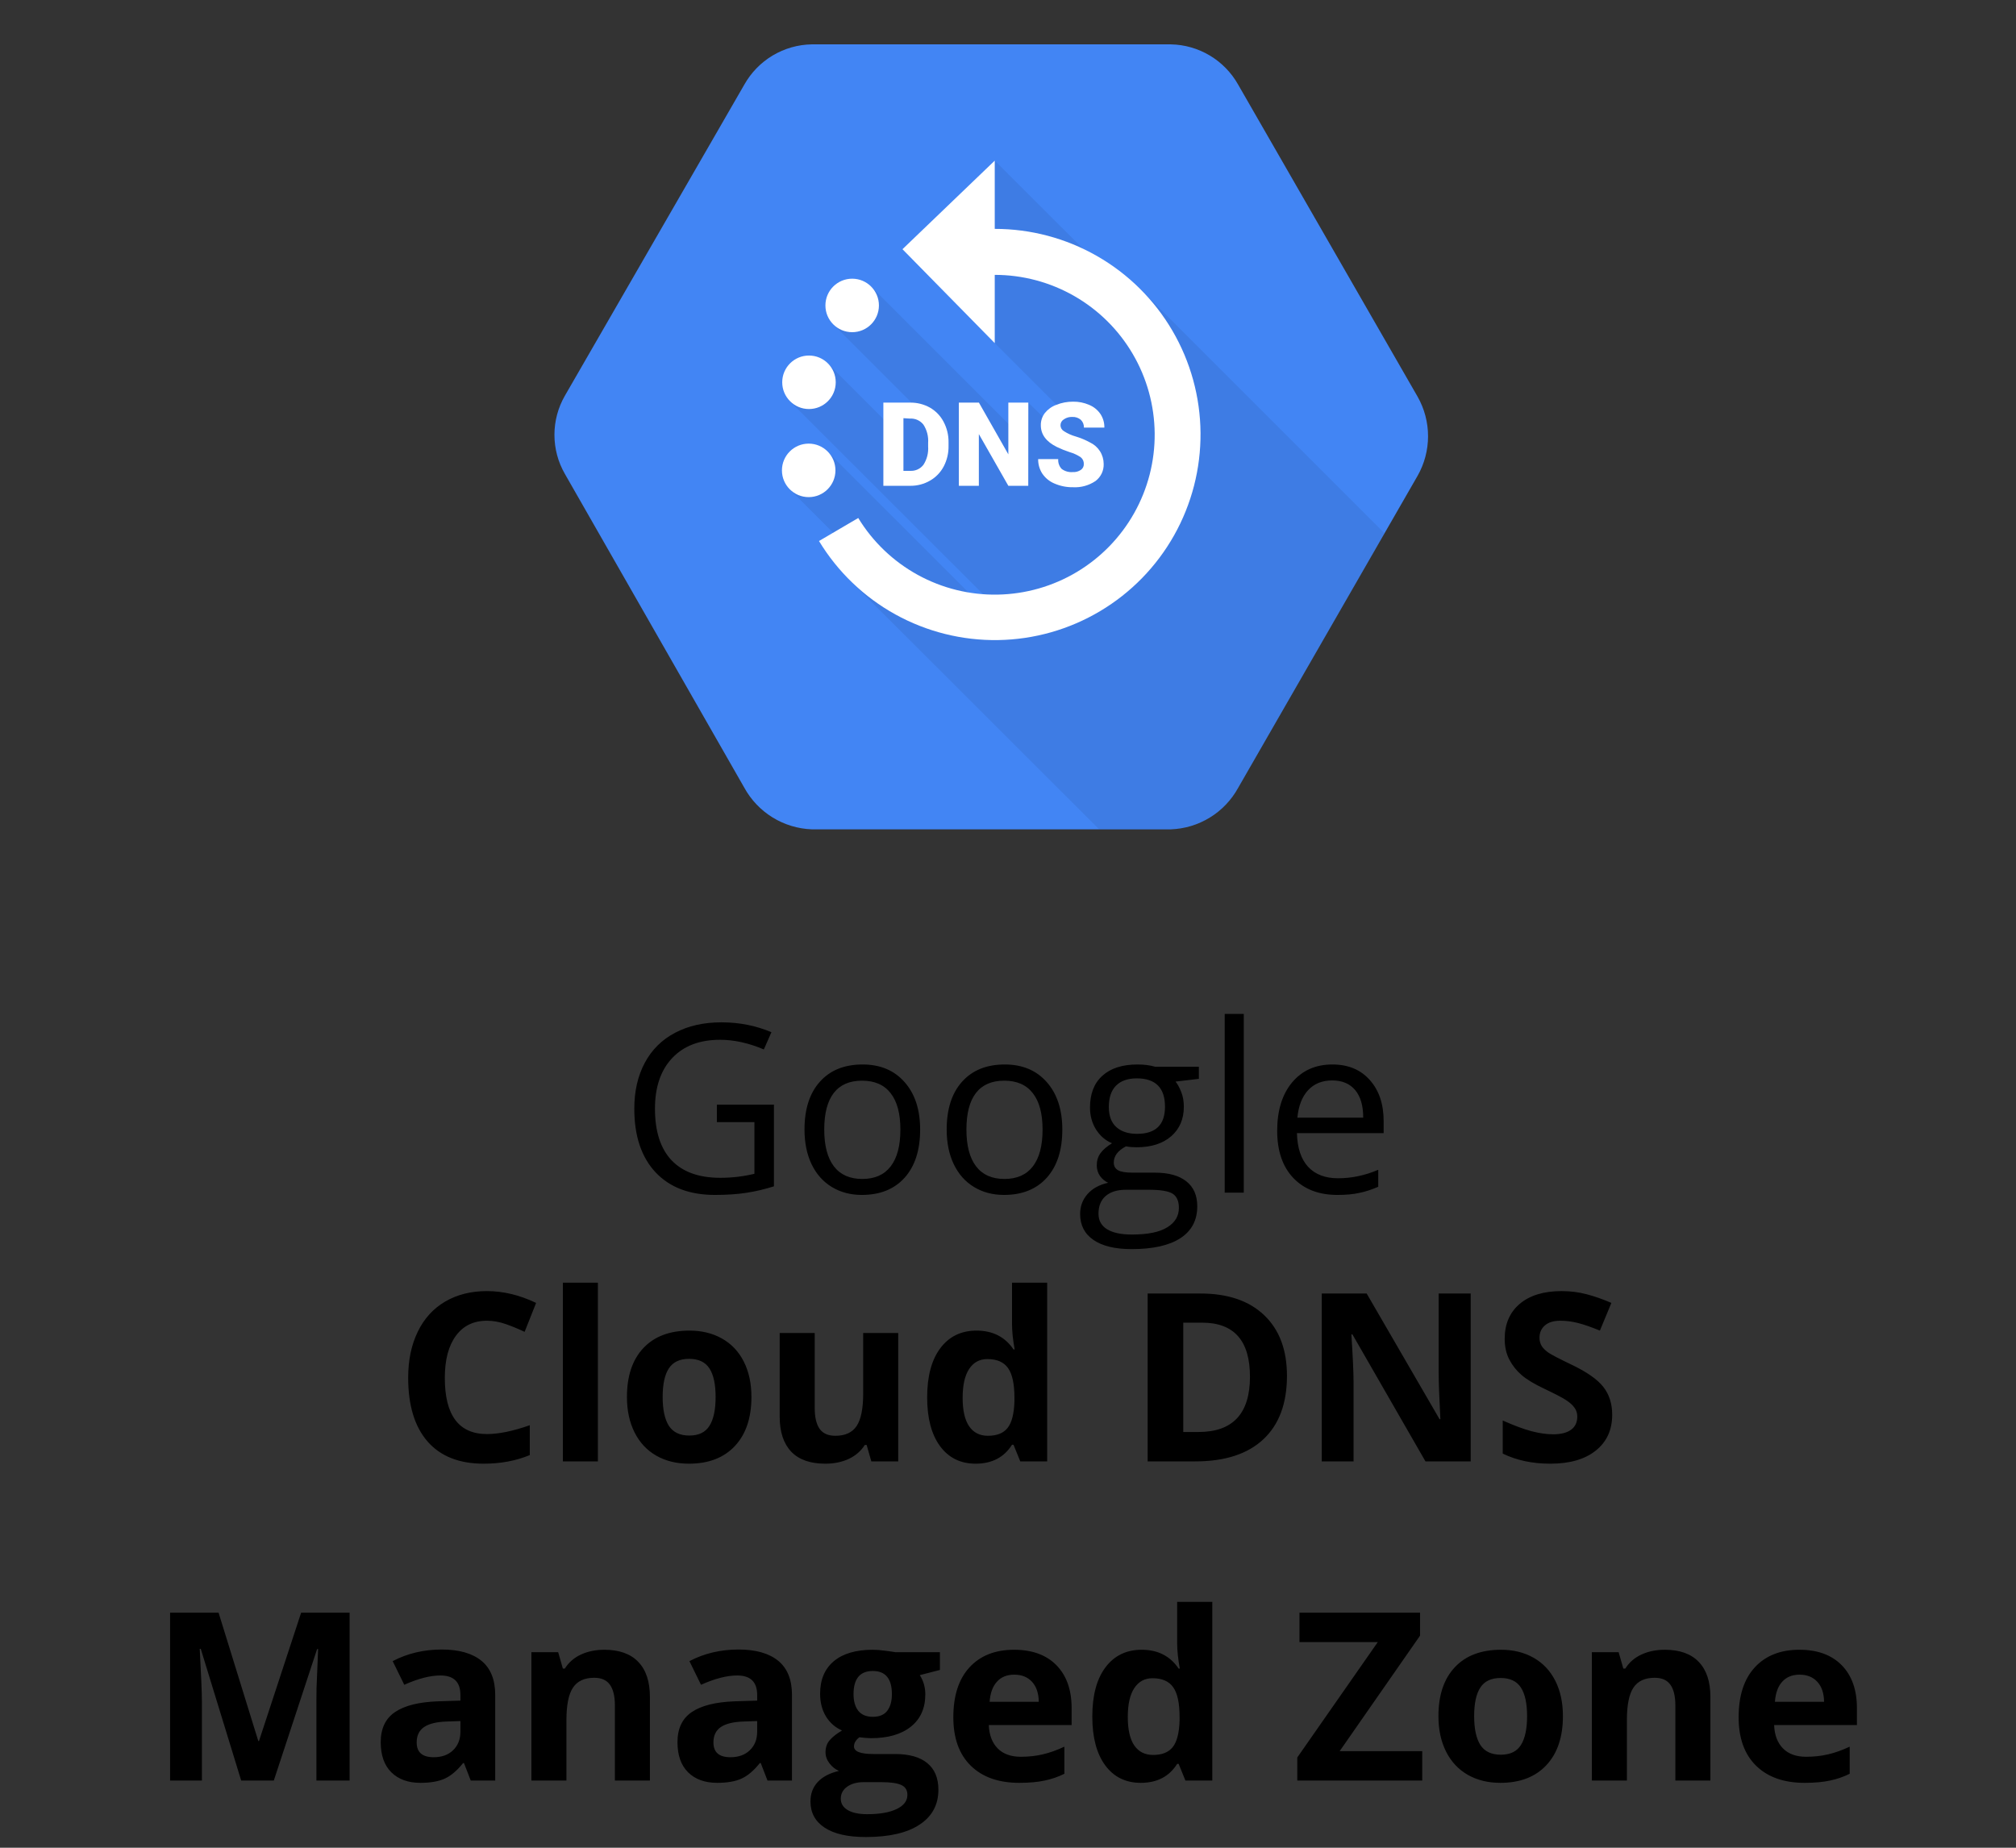 <svg width="120" height="110" viewBox="0 0 120 110" fill="none" xmlns="http://www.w3.org/2000/svg">
<rect x="0" y="0" width="120" height="110" fill="#333333" stroke="none"/>
<path d="M42.671 65.764H46.068V70.624C45.54 70.793 45.002 70.92 44.455 71.007C43.908 71.093 43.275 71.137 42.555 71.137C41.042 71.137 39.864 70.688 39.02 69.79C38.177 68.888 37.756 67.625 37.756 66.003C37.756 64.964 37.963 64.055 38.378 63.275C38.797 62.492 39.399 61.895 40.183 61.484C40.967 61.07 41.885 60.862 42.938 60.862C44.004 60.862 44.997 61.058 45.918 61.45L45.467 62.476C44.565 62.093 43.696 61.901 42.862 61.901C41.645 61.901 40.695 62.264 40.012 62.988C39.328 63.713 38.986 64.718 38.986 66.003C38.986 67.352 39.315 68.375 39.971 69.072C40.632 69.769 41.6 70.118 42.876 70.118C43.569 70.118 44.245 70.038 44.906 69.879V66.803H42.671V65.764ZM54.77 67.247C54.77 68.468 54.463 69.423 53.848 70.111C53.232 70.795 52.383 71.137 51.298 71.137C50.628 71.137 50.033 70.98 49.514 70.665C48.994 70.351 48.593 69.899 48.31 69.311C48.028 68.724 47.887 68.035 47.887 67.247C47.887 66.026 48.192 65.076 48.803 64.397C49.413 63.713 50.261 63.371 51.346 63.371C52.394 63.371 53.226 63.72 53.841 64.417C54.461 65.114 54.77 66.058 54.77 67.247ZM49.062 67.247C49.062 68.204 49.254 68.933 49.637 69.435C50.02 69.936 50.582 70.186 51.325 70.186C52.068 70.186 52.631 69.938 53.014 69.441C53.401 68.94 53.595 68.209 53.595 67.247C53.595 66.295 53.401 65.572 53.014 65.08C52.631 64.583 52.063 64.335 51.312 64.335C50.569 64.335 50.008 64.579 49.63 65.066C49.252 65.554 49.062 66.281 49.062 67.247ZM63.233 67.247C63.233 68.468 62.926 69.423 62.31 70.111C61.695 70.795 60.845 71.137 59.761 71.137C59.091 71.137 58.496 70.98 57.977 70.665C57.457 70.351 57.056 69.899 56.773 69.311C56.491 68.724 56.35 68.035 56.35 67.247C56.35 66.026 56.655 65.076 57.266 64.397C57.876 63.713 58.724 63.371 59.809 63.371C60.857 63.371 61.688 63.72 62.304 64.417C62.923 65.114 63.233 66.058 63.233 67.247ZM57.525 67.247C57.525 68.204 57.717 68.933 58.1 69.435C58.482 69.936 59.045 70.186 59.788 70.186C60.531 70.186 61.094 69.938 61.477 69.441C61.864 68.94 62.058 68.209 62.058 67.247C62.058 66.295 61.864 65.572 61.477 65.08C61.094 64.583 60.526 64.335 59.774 64.335C59.032 64.335 58.471 64.579 58.093 65.066C57.715 65.554 57.525 66.281 57.525 67.247ZM71.361 63.508V64.226L69.974 64.39C70.101 64.549 70.215 64.759 70.315 65.019C70.416 65.274 70.466 65.563 70.466 65.887C70.466 66.62 70.215 67.206 69.714 67.644C69.213 68.081 68.524 68.3 67.649 68.3C67.426 68.3 67.216 68.282 67.02 68.245C66.537 68.5 66.296 68.822 66.296 69.209C66.296 69.414 66.38 69.567 66.549 69.667C66.717 69.763 67.007 69.811 67.417 69.811H68.743C69.554 69.811 70.176 69.981 70.609 70.323C71.047 70.665 71.266 71.162 71.266 71.814C71.266 72.643 70.933 73.274 70.268 73.707C69.602 74.144 68.632 74.363 67.356 74.363C66.376 74.363 65.619 74.181 65.086 73.816C64.557 73.452 64.293 72.937 64.293 72.272C64.293 71.816 64.439 71.421 64.731 71.089C65.022 70.756 65.432 70.531 65.961 70.412C65.769 70.326 65.608 70.191 65.476 70.009C65.348 69.826 65.284 69.615 65.284 69.373C65.284 69.1 65.357 68.86 65.503 68.655C65.649 68.45 65.879 68.252 66.193 68.061C65.806 67.901 65.489 67.63 65.243 67.247C65.002 66.864 64.881 66.427 64.881 65.935C64.881 65.114 65.127 64.483 65.619 64.041C66.111 63.594 66.809 63.371 67.711 63.371C68.103 63.371 68.456 63.417 68.77 63.508H71.361ZM65.387 72.258C65.387 72.663 65.558 72.971 65.899 73.181C66.241 73.39 66.731 73.495 67.369 73.495C68.322 73.495 69.026 73.352 69.481 73.064C69.942 72.782 70.172 72.397 70.172 71.909C70.172 71.504 70.046 71.221 69.796 71.061C69.545 70.907 69.074 70.829 68.381 70.829H67.02C66.505 70.829 66.105 70.952 65.817 71.198C65.53 71.444 65.387 71.797 65.387 72.258ZM66.002 65.907C66.002 66.431 66.15 66.828 66.446 67.097C66.743 67.366 67.155 67.5 67.684 67.5C68.791 67.5 69.345 66.962 69.345 65.887C69.345 64.761 68.784 64.198 67.663 64.198C67.13 64.198 66.72 64.342 66.433 64.629C66.145 64.916 66.002 65.342 66.002 65.907ZM74.034 71H72.899V60.363H74.034V71ZM79.606 71.137C78.498 71.137 77.623 70.799 76.981 70.125C76.342 69.451 76.023 68.514 76.023 67.315C76.023 66.108 76.32 65.148 76.912 64.438C77.509 63.727 78.309 63.371 79.311 63.371C80.25 63.371 80.993 63.681 81.54 64.301C82.087 64.916 82.36 65.73 82.36 66.741V67.459H77.199C77.222 68.338 77.443 69.006 77.862 69.462C78.286 69.918 78.881 70.145 79.647 70.145C80.453 70.145 81.251 69.977 82.039 69.64V70.651C81.638 70.825 81.257 70.948 80.897 71.02C80.542 71.098 80.111 71.137 79.606 71.137ZM79.298 64.321C78.696 64.321 78.216 64.517 77.856 64.909C77.5 65.301 77.29 65.843 77.227 66.536H81.144C81.144 65.821 80.984 65.274 80.665 64.895C80.346 64.513 79.89 64.321 79.298 64.321Z" fill="black"/>
<path d="M28.985 78.626C28.188 78.626 27.57 78.927 27.133 79.528C26.695 80.125 26.477 80.959 26.477 82.03C26.477 84.259 27.313 85.373 28.985 85.373C29.687 85.373 30.537 85.198 31.535 84.847V86.624C30.715 86.966 29.799 87.137 28.787 87.137C27.333 87.137 26.221 86.697 25.451 85.817C24.681 84.933 24.296 83.666 24.296 82.017C24.296 80.978 24.485 80.068 24.863 79.289C25.241 78.505 25.784 77.906 26.49 77.491C27.201 77.072 28.033 76.862 28.985 76.862C29.956 76.862 30.931 77.097 31.911 77.566L31.227 79.289C30.854 79.111 30.478 78.956 30.1 78.824C29.721 78.692 29.35 78.626 28.985 78.626ZM35.589 87H33.504V76.363H35.589V87ZM39.444 83.165C39.444 83.921 39.567 84.493 39.813 84.881C40.064 85.268 40.47 85.462 41.03 85.462C41.586 85.462 41.985 85.27 42.227 84.888C42.473 84.5 42.596 83.926 42.596 83.165C42.596 82.409 42.473 81.841 42.227 81.463C41.98 81.085 41.577 80.895 41.017 80.895C40.461 80.895 40.06 81.085 39.813 81.463C39.567 81.837 39.444 82.404 39.444 83.165ZM44.728 83.165C44.728 84.409 44.4 85.382 43.744 86.084C43.088 86.786 42.174 87.137 41.003 87.137C40.269 87.137 39.622 86.977 39.062 86.658C38.501 86.335 38.07 85.872 37.77 85.27C37.469 84.669 37.318 83.967 37.318 83.165C37.318 81.916 37.644 80.946 38.296 80.253C38.948 79.56 39.864 79.214 41.044 79.214C41.778 79.214 42.425 79.373 42.985 79.692C43.546 80.011 43.977 80.469 44.277 81.066C44.578 81.663 44.728 82.363 44.728 83.165ZM51.865 87L51.585 86.022H51.476C51.252 86.378 50.935 86.654 50.525 86.85C50.115 87.041 49.648 87.137 49.124 87.137C48.226 87.137 47.55 86.897 47.094 86.419C46.638 85.936 46.41 85.243 46.41 84.341V79.357H48.495V83.821C48.495 84.373 48.593 84.787 48.789 85.065C48.985 85.339 49.297 85.476 49.726 85.476C50.309 85.476 50.73 85.282 50.99 84.894C51.25 84.503 51.38 83.856 51.38 82.953V79.357H53.465V87H51.865ZM58.072 87.137C57.175 87.137 56.468 86.788 55.953 86.091C55.443 85.394 55.188 84.427 55.188 83.192C55.188 81.939 55.447 80.964 55.967 80.267C56.491 79.565 57.211 79.214 58.127 79.214C59.089 79.214 59.822 79.588 60.328 80.335H60.397C60.292 79.765 60.239 79.257 60.239 78.811V76.363H62.331V87H60.731L60.328 86.009H60.239C59.765 86.761 59.043 87.137 58.072 87.137ZM58.804 85.476C59.337 85.476 59.727 85.321 59.973 85.011C60.223 84.701 60.36 84.174 60.383 83.432V83.206C60.383 82.386 60.255 81.798 60 81.442C59.749 81.087 59.339 80.909 58.77 80.909C58.305 80.909 57.942 81.107 57.683 81.504C57.427 81.896 57.3 82.468 57.3 83.22C57.3 83.972 57.43 84.537 57.69 84.915C57.949 85.289 58.321 85.476 58.804 85.476ZM76.605 81.907C76.605 83.552 76.135 84.812 75.196 85.688C74.262 86.562 72.911 87 71.143 87H68.312V77.006H71.45C73.082 77.006 74.349 77.436 75.251 78.298C76.153 79.159 76.605 80.362 76.605 81.907ZM74.403 81.962C74.403 79.815 73.455 78.742 71.56 78.742H70.432V85.25H71.341C73.382 85.25 74.403 84.154 74.403 81.962ZM87.542 87H84.849L80.501 79.439H80.439C80.526 80.775 80.569 81.727 80.569 82.297V87H78.676V77.006H81.349L85.689 84.491H85.737C85.669 83.192 85.635 82.274 85.635 81.736V77.006H87.542V87ZM95.964 84.225C95.964 85.127 95.638 85.838 94.986 86.357C94.339 86.877 93.437 87.137 92.279 87.137C91.213 87.137 90.269 86.936 89.449 86.535V84.566C90.124 84.867 90.693 85.079 91.158 85.202C91.628 85.325 92.056 85.387 92.443 85.387C92.908 85.387 93.264 85.298 93.51 85.12C93.76 84.942 93.886 84.678 93.886 84.327C93.886 84.131 93.831 83.958 93.722 83.808C93.612 83.653 93.451 83.505 93.236 83.363C93.027 83.222 92.596 82.996 91.944 82.686C91.334 82.399 90.876 82.124 90.57 81.859C90.265 81.595 90.021 81.287 89.839 80.936C89.657 80.586 89.565 80.175 89.565 79.706C89.565 78.822 89.864 78.127 90.461 77.621C91.062 77.115 91.892 76.862 92.949 76.862C93.469 76.862 93.963 76.924 94.433 77.047C94.907 77.17 95.401 77.343 95.916 77.566L95.232 79.214C94.699 78.995 94.257 78.842 93.906 78.756C93.56 78.669 93.218 78.626 92.881 78.626C92.48 78.626 92.172 78.719 91.958 78.906C91.744 79.093 91.637 79.337 91.637 79.638C91.637 79.825 91.68 79.989 91.767 80.13C91.853 80.267 91.99 80.401 92.177 80.533C92.368 80.661 92.817 80.893 93.523 81.231C94.458 81.677 95.098 82.126 95.444 82.577C95.791 83.024 95.964 83.573 95.964 84.225ZM14.356 106L11.95 98.159H11.889C11.975 99.754 12.019 100.818 12.019 101.352V106H10.125V96.006H13.01L15.375 103.648H15.416L17.925 96.006H20.81V106H18.834V101.27C18.834 101.046 18.836 100.789 18.841 100.497C18.85 100.205 18.882 99.431 18.936 98.173H18.875L16.298 106H14.356ZM28.021 106L27.618 104.961H27.564C27.213 105.403 26.85 105.711 26.477 105.884C26.107 106.052 25.624 106.137 25.027 106.137C24.294 106.137 23.715 105.927 23.291 105.508C22.872 105.089 22.662 104.492 22.662 103.717C22.662 102.906 22.945 102.309 23.51 101.926C24.079 101.538 24.936 101.324 26.08 101.283L27.406 101.242V100.907C27.406 100.132 27.01 99.745 26.217 99.745C25.606 99.745 24.888 99.93 24.064 100.299L23.373 98.891C24.253 98.43 25.228 98.2 26.299 98.2C27.324 98.2 28.11 98.424 28.657 98.87C29.204 99.317 29.477 99.996 29.477 100.907V106H28.021ZM27.406 102.459L26.6 102.486C25.994 102.505 25.542 102.614 25.246 102.814C24.95 103.015 24.802 103.32 24.802 103.73C24.802 104.318 25.139 104.612 25.814 104.612C26.297 104.612 26.682 104.473 26.969 104.195C27.26 103.917 27.406 103.548 27.406 103.088V102.459ZM38.685 106H36.601V101.536C36.601 100.985 36.503 100.572 36.307 100.299C36.111 100.021 35.798 99.882 35.37 99.882C34.787 99.882 34.365 100.078 34.105 100.47C33.846 100.857 33.716 101.502 33.716 102.404V106H31.631V98.357H33.224L33.504 99.335H33.62C33.852 98.966 34.172 98.688 34.577 98.501C34.987 98.31 35.452 98.214 35.972 98.214C36.86 98.214 37.535 98.455 37.995 98.939C38.455 99.417 38.685 100.11 38.685 101.017V106ZM45.685 106L45.282 104.961H45.227C44.877 105.403 44.514 105.711 44.141 105.884C43.772 106.052 43.288 106.137 42.691 106.137C41.958 106.137 41.379 105.927 40.955 105.508C40.536 105.089 40.326 104.492 40.326 103.717C40.326 102.906 40.609 102.309 41.174 101.926C41.743 101.538 42.6 101.324 43.744 101.283L45.07 101.242V100.907C45.07 100.132 44.674 99.745 43.881 99.745C43.27 99.745 42.552 99.93 41.727 100.299L41.037 98.891C41.917 98.43 42.892 98.2 43.963 98.2C44.988 98.2 45.774 98.424 46.321 98.87C46.868 99.317 47.142 99.996 47.142 100.907V106H45.685ZM45.07 102.459L44.264 102.486C43.658 102.505 43.206 102.614 42.91 102.814C42.614 103.015 42.466 103.32 42.466 103.73C42.466 104.318 42.803 104.612 43.477 104.612C43.961 104.612 44.346 104.473 44.633 104.195C44.925 103.917 45.07 103.548 45.07 103.088V102.459ZM55.946 98.357V99.417L54.75 99.725C54.969 100.066 55.078 100.449 55.078 100.873C55.078 101.693 54.791 102.334 54.217 102.794C53.647 103.25 52.854 103.478 51.838 103.478L51.462 103.457L51.154 103.423C50.94 103.587 50.833 103.769 50.833 103.97C50.833 104.271 51.216 104.421 51.981 104.421H53.28C54.119 104.421 54.757 104.601 55.194 104.961C55.636 105.321 55.857 105.85 55.857 106.547C55.857 107.44 55.484 108.133 54.736 108.625C53.993 109.117 52.925 109.363 51.53 109.363C50.464 109.363 49.648 109.176 49.083 108.803C48.523 108.434 48.242 107.914 48.242 107.244C48.242 106.784 48.386 106.399 48.673 106.089C48.96 105.779 49.382 105.558 49.938 105.426C49.723 105.335 49.536 105.187 49.377 104.981C49.217 104.772 49.138 104.551 49.138 104.318C49.138 104.027 49.222 103.785 49.391 103.594C49.559 103.398 49.803 103.206 50.122 103.02C49.721 102.846 49.402 102.568 49.165 102.186C48.933 101.803 48.816 101.352 48.816 100.832C48.816 99.998 49.088 99.353 49.63 98.897C50.172 98.442 50.947 98.214 51.954 98.214C52.168 98.214 52.421 98.234 52.713 98.275C53.009 98.312 53.198 98.339 53.28 98.357H55.946ZM50.047 107.08C50.047 107.367 50.184 107.593 50.457 107.757C50.735 107.921 51.122 108.003 51.619 108.003C52.367 108.003 52.952 107.9 53.376 107.695C53.8 107.49 54.012 107.21 54.012 106.854C54.012 106.567 53.886 106.369 53.636 106.26C53.385 106.15 52.998 106.096 52.474 106.096H51.394C51.011 106.096 50.69 106.185 50.43 106.362C50.175 106.545 50.047 106.784 50.047 107.08ZM50.806 100.859C50.806 101.274 50.899 101.602 51.086 101.844C51.277 102.085 51.567 102.206 51.954 102.206C52.346 102.206 52.633 102.085 52.815 101.844C52.998 101.602 53.089 101.274 53.089 100.859C53.089 99.939 52.711 99.478 51.954 99.478C51.188 99.478 50.806 99.939 50.806 100.859ZM60.376 99.697C59.934 99.697 59.588 99.838 59.337 100.121C59.086 100.399 58.943 100.796 58.906 101.311H61.832C61.823 100.796 61.688 100.399 61.429 100.121C61.169 99.838 60.818 99.697 60.376 99.697ZM60.67 106.137C59.44 106.137 58.478 105.797 57.785 105.118C57.092 104.439 56.746 103.478 56.746 102.233C56.746 100.953 57.065 99.964 57.703 99.267C58.346 98.565 59.232 98.214 60.362 98.214C61.442 98.214 62.283 98.522 62.885 99.137C63.486 99.752 63.787 100.602 63.787 101.687V102.698H58.858C58.881 103.291 59.057 103.753 59.385 104.086C59.713 104.419 60.173 104.585 60.766 104.585C61.226 104.585 61.661 104.537 62.071 104.441C62.481 104.346 62.91 104.193 63.356 103.983V105.597C62.992 105.779 62.602 105.913 62.188 106C61.773 106.091 61.267 106.137 60.67 106.137ZM67.902 106.137C67.005 106.137 66.298 105.788 65.783 105.091C65.273 104.394 65.018 103.427 65.018 102.192C65.018 100.939 65.277 99.964 65.797 99.267C66.321 98.565 67.041 98.214 67.957 98.214C68.919 98.214 69.652 98.588 70.158 99.335H70.227C70.122 98.765 70.069 98.257 70.069 97.811V95.363H72.161V106H70.561L70.158 105.009H70.069C69.595 105.761 68.873 106.137 67.902 106.137ZM68.634 104.476C69.167 104.476 69.557 104.321 69.803 104.011C70.053 103.701 70.19 103.174 70.213 102.432V102.206C70.213 101.386 70.085 100.798 69.83 100.442C69.579 100.087 69.169 99.909 68.6 99.909C68.135 99.909 67.772 100.107 67.513 100.504C67.257 100.896 67.13 101.468 67.13 102.22C67.13 102.972 67.26 103.537 67.519 103.915C67.779 104.289 68.151 104.476 68.634 104.476ZM84.657 106H77.22V104.626L82.012 97.756H77.35V96.006H84.527V97.373L79.742 104.25H84.657V106ZM87.747 102.165C87.747 102.922 87.87 103.493 88.116 103.881C88.367 104.268 88.772 104.462 89.333 104.462C89.889 104.462 90.288 104.271 90.529 103.888C90.775 103.5 90.898 102.926 90.898 102.165C90.898 101.409 90.775 100.841 90.529 100.463C90.283 100.085 89.88 99.895 89.319 99.895C88.763 99.895 88.362 100.085 88.116 100.463C87.87 100.837 87.747 101.404 87.747 102.165ZM93.031 102.165C93.031 103.409 92.703 104.382 92.047 105.084C91.391 105.786 90.477 106.137 89.306 106.137C88.572 106.137 87.925 105.977 87.364 105.658C86.804 105.335 86.373 104.872 86.072 104.271C85.772 103.669 85.621 102.967 85.621 102.165C85.621 100.916 85.947 99.946 86.599 99.253C87.25 98.56 88.166 98.214 89.347 98.214C90.08 98.214 90.728 98.373 91.288 98.692C91.849 99.011 92.279 99.469 92.58 100.066C92.881 100.663 93.031 101.363 93.031 102.165ZM101.809 106H99.724V101.536C99.724 100.985 99.626 100.572 99.43 100.299C99.234 100.021 98.921 99.882 98.493 99.882C97.91 99.882 97.488 100.078 97.228 100.47C96.969 100.857 96.839 101.502 96.839 102.404V106H94.754V98.357H96.347L96.627 99.335H96.743C96.976 98.966 97.295 98.688 97.7 98.501C98.11 98.31 98.575 98.214 99.095 98.214C99.983 98.214 100.658 98.455 101.118 98.939C101.578 99.417 101.809 100.11 101.809 101.017V106ZM107.12 99.697C106.678 99.697 106.332 99.838 106.081 100.121C105.83 100.399 105.687 100.796 105.65 101.311H108.576C108.567 100.796 108.433 100.399 108.173 100.121C107.913 99.838 107.562 99.697 107.12 99.697ZM107.414 106.137C106.184 106.137 105.222 105.797 104.529 105.118C103.837 104.439 103.49 103.478 103.49 102.233C103.49 100.953 103.809 99.964 104.447 99.267C105.09 98.565 105.976 98.214 107.106 98.214C108.187 98.214 109.027 98.522 109.629 99.137C110.23 99.752 110.531 100.602 110.531 101.687V102.698H105.603C105.625 103.291 105.801 103.753 106.129 104.086C106.457 104.419 106.917 104.585 107.51 104.585C107.97 104.585 108.405 104.537 108.815 104.441C109.226 104.346 109.654 104.193 110.101 103.983V105.597C109.736 105.779 109.346 105.913 108.932 106C108.517 106.091 108.011 106.137 107.414 106.137Z" fill="black"/>
<g clip-path="url(#clip0_1217_689)">
<path d="M84.379 23.611L73.694 5.029C73.292 4.317 72.711 3.722 72.009 3.303C71.306 2.884 70.506 2.655 69.689 2.641H48.316C47.498 2.655 46.698 2.883 45.995 3.302C45.292 3.721 44.712 4.317 44.31 5.029L33.622 23.562C33.215 24.27 33.002 25.071 33.002 25.886C33.002 26.702 33.215 27.503 33.622 28.21L44.306 46.898C44.703 47.62 45.281 48.228 45.983 48.662C46.685 49.095 47.487 49.34 48.312 49.372H69.684C70.509 49.343 71.311 49.102 72.014 48.67C72.717 48.239 73.296 47.632 73.694 46.91L84.379 28.328C84.788 27.609 85.003 26.797 85.003 25.97C85.003 25.143 84.788 24.33 84.379 23.611Z" fill="#4285F4"/>
<path opacity="0.07" d="M67.844 17.18L65.029 15.373L59.211 9.563L57.781 15.332L59.215 20.426L63.018 24.229L62.25 24.988L61.21 23.969L60.101 25.309L51.834 17.042L49.575 19.285L54.397 24.107L52.906 25.269L49.25 21.613L47.003 23.871L59 35.856L58.638 36.262L49.25 26.878L47.008 29.128L51.968 34.088L50.635 34.596L65.415 49.359H69.684C70.509 49.331 71.311 49.089 72.014 48.658C72.717 48.226 73.296 47.62 73.694 46.898L82.408 31.744L67.844 17.18Z" fill="black"/>
<path d="M48.75 32.208C49.858 34.036 51.425 35.543 53.296 36.578C55.167 37.612 57.277 38.139 59.415 38.105C61.553 38.071 63.644 37.477 65.481 36.383C67.319 35.29 68.837 33.734 69.886 31.871C70.935 30.008 71.477 27.902 71.46 25.764C71.442 23.626 70.864 21.53 69.785 19.685C68.705 17.839 67.161 16.309 65.305 15.246C63.45 14.183 61.349 13.624 59.211 13.626V9.563L53.719 14.836L59.211 20.426V16.364C60.872 16.363 62.505 16.798 63.946 17.624C65.387 18.45 66.587 19.639 67.426 21.073C68.266 22.506 68.715 24.134 68.731 25.796C68.746 27.457 68.326 29.093 67.513 30.541C66.7 31.99 65.522 33.2 64.096 34.053C62.67 34.905 61.045 35.369 59.385 35.399C57.724 35.429 56.084 35.024 54.628 34.224C53.172 33.424 51.951 32.257 51.086 30.838L48.75 32.208Z" fill="white"/>
<path d="M52.581 28.921V23.969H54.174C54.586 23.962 54.992 24.065 55.352 24.265C55.697 24.463 55.979 24.754 56.164 25.106C56.364 25.481 56.466 25.9 56.461 26.325V26.552C56.468 26.976 56.369 27.395 56.172 27.771C55.987 28.123 55.705 28.414 55.36 28.612C55.007 28.817 54.606 28.923 54.198 28.921H52.581ZM53.776 24.895V28.031H54.182C54.333 28.039 54.484 28.01 54.621 27.947C54.759 27.883 54.879 27.786 54.97 27.666C55.176 27.343 55.273 26.963 55.246 26.581V26.366C55.273 25.985 55.176 25.606 54.97 25.285C54.875 25.162 54.752 25.064 54.61 25C54.468 24.936 54.313 24.909 54.157 24.919L53.776 24.895Z" fill="white"/>
<path d="M61.206 28.921H60.02L58.265 25.842V28.921H57.075V23.969H58.269L60.02 27.048V23.969H61.21L61.206 28.921Z" fill="white"/>
<path d="M64.513 27.625C64.516 27.547 64.501 27.47 64.469 27.399C64.436 27.328 64.387 27.267 64.326 27.219C64.126 27.085 63.907 26.984 63.676 26.918C63.416 26.833 63.163 26.732 62.916 26.613C62.275 26.299 61.954 25.867 61.954 25.317C61.949 25.055 62.033 24.799 62.193 24.59C62.371 24.369 62.605 24.2 62.872 24.103C63.191 23.974 63.531 23.91 63.875 23.912C64.203 23.907 64.529 23.972 64.83 24.103C65.101 24.214 65.334 24.402 65.5 24.643C65.66 24.884 65.742 25.167 65.736 25.456H64.517C64.522 25.369 64.507 25.282 64.475 25.201C64.443 25.121 64.393 25.048 64.33 24.988C64.191 24.872 64.012 24.812 63.831 24.822C63.651 24.812 63.474 24.862 63.327 24.964C63.265 25 63.214 25.051 63.178 25.113C63.143 25.174 63.124 25.244 63.124 25.316C63.124 25.387 63.143 25.457 63.178 25.518C63.214 25.58 63.265 25.631 63.327 25.667C63.547 25.81 63.788 25.918 64.042 25.988C64.334 26.076 64.615 26.195 64.883 26.341C65.125 26.455 65.33 26.636 65.474 26.861C65.618 27.087 65.694 27.349 65.695 27.617C65.702 27.814 65.662 28.009 65.577 28.187C65.492 28.364 65.365 28.519 65.208 28.637C64.813 28.903 64.342 29.033 63.867 29.006C63.493 29.012 63.122 28.938 62.778 28.791C62.48 28.67 62.224 28.464 62.043 28.198C61.876 27.941 61.79 27.639 61.795 27.332H62.989C62.981 27.439 62.995 27.546 63.031 27.647C63.066 27.748 63.123 27.84 63.197 27.918C63.388 28.059 63.626 28.126 63.863 28.104C64.028 28.114 64.192 28.07 64.33 27.978C64.388 27.94 64.436 27.887 64.468 27.826C64.5 27.764 64.515 27.695 64.513 27.625Z" fill="white"/>
<path d="M48.153 24.351C49.033 24.351 49.746 23.638 49.746 22.758C49.746 21.879 49.033 21.166 48.153 21.166C47.274 21.166 46.561 21.879 46.561 22.758C46.561 23.638 47.274 24.351 48.153 24.351Z" fill="white"/>
<path d="M50.725 19.776C51.604 19.776 52.317 19.063 52.317 18.184C52.317 17.304 51.604 16.591 50.725 16.591C49.845 16.591 49.132 17.304 49.132 18.184C49.132 19.063 49.845 19.776 50.725 19.776Z" fill="white"/>
<path d="M48.137 29.595C49.016 29.595 49.729 28.882 49.729 28.003C49.729 27.123 49.016 26.41 48.137 26.41C47.257 26.41 46.544 27.123 46.544 28.003C46.544 28.882 47.257 29.595 48.137 29.595Z" fill="white"/>
</g>
<defs>
<clipPath id="clip0_1217_689">
<rect width="52" height="52" fill="white" transform="translate(33)"/>
</clipPath>
</defs>
</svg>

